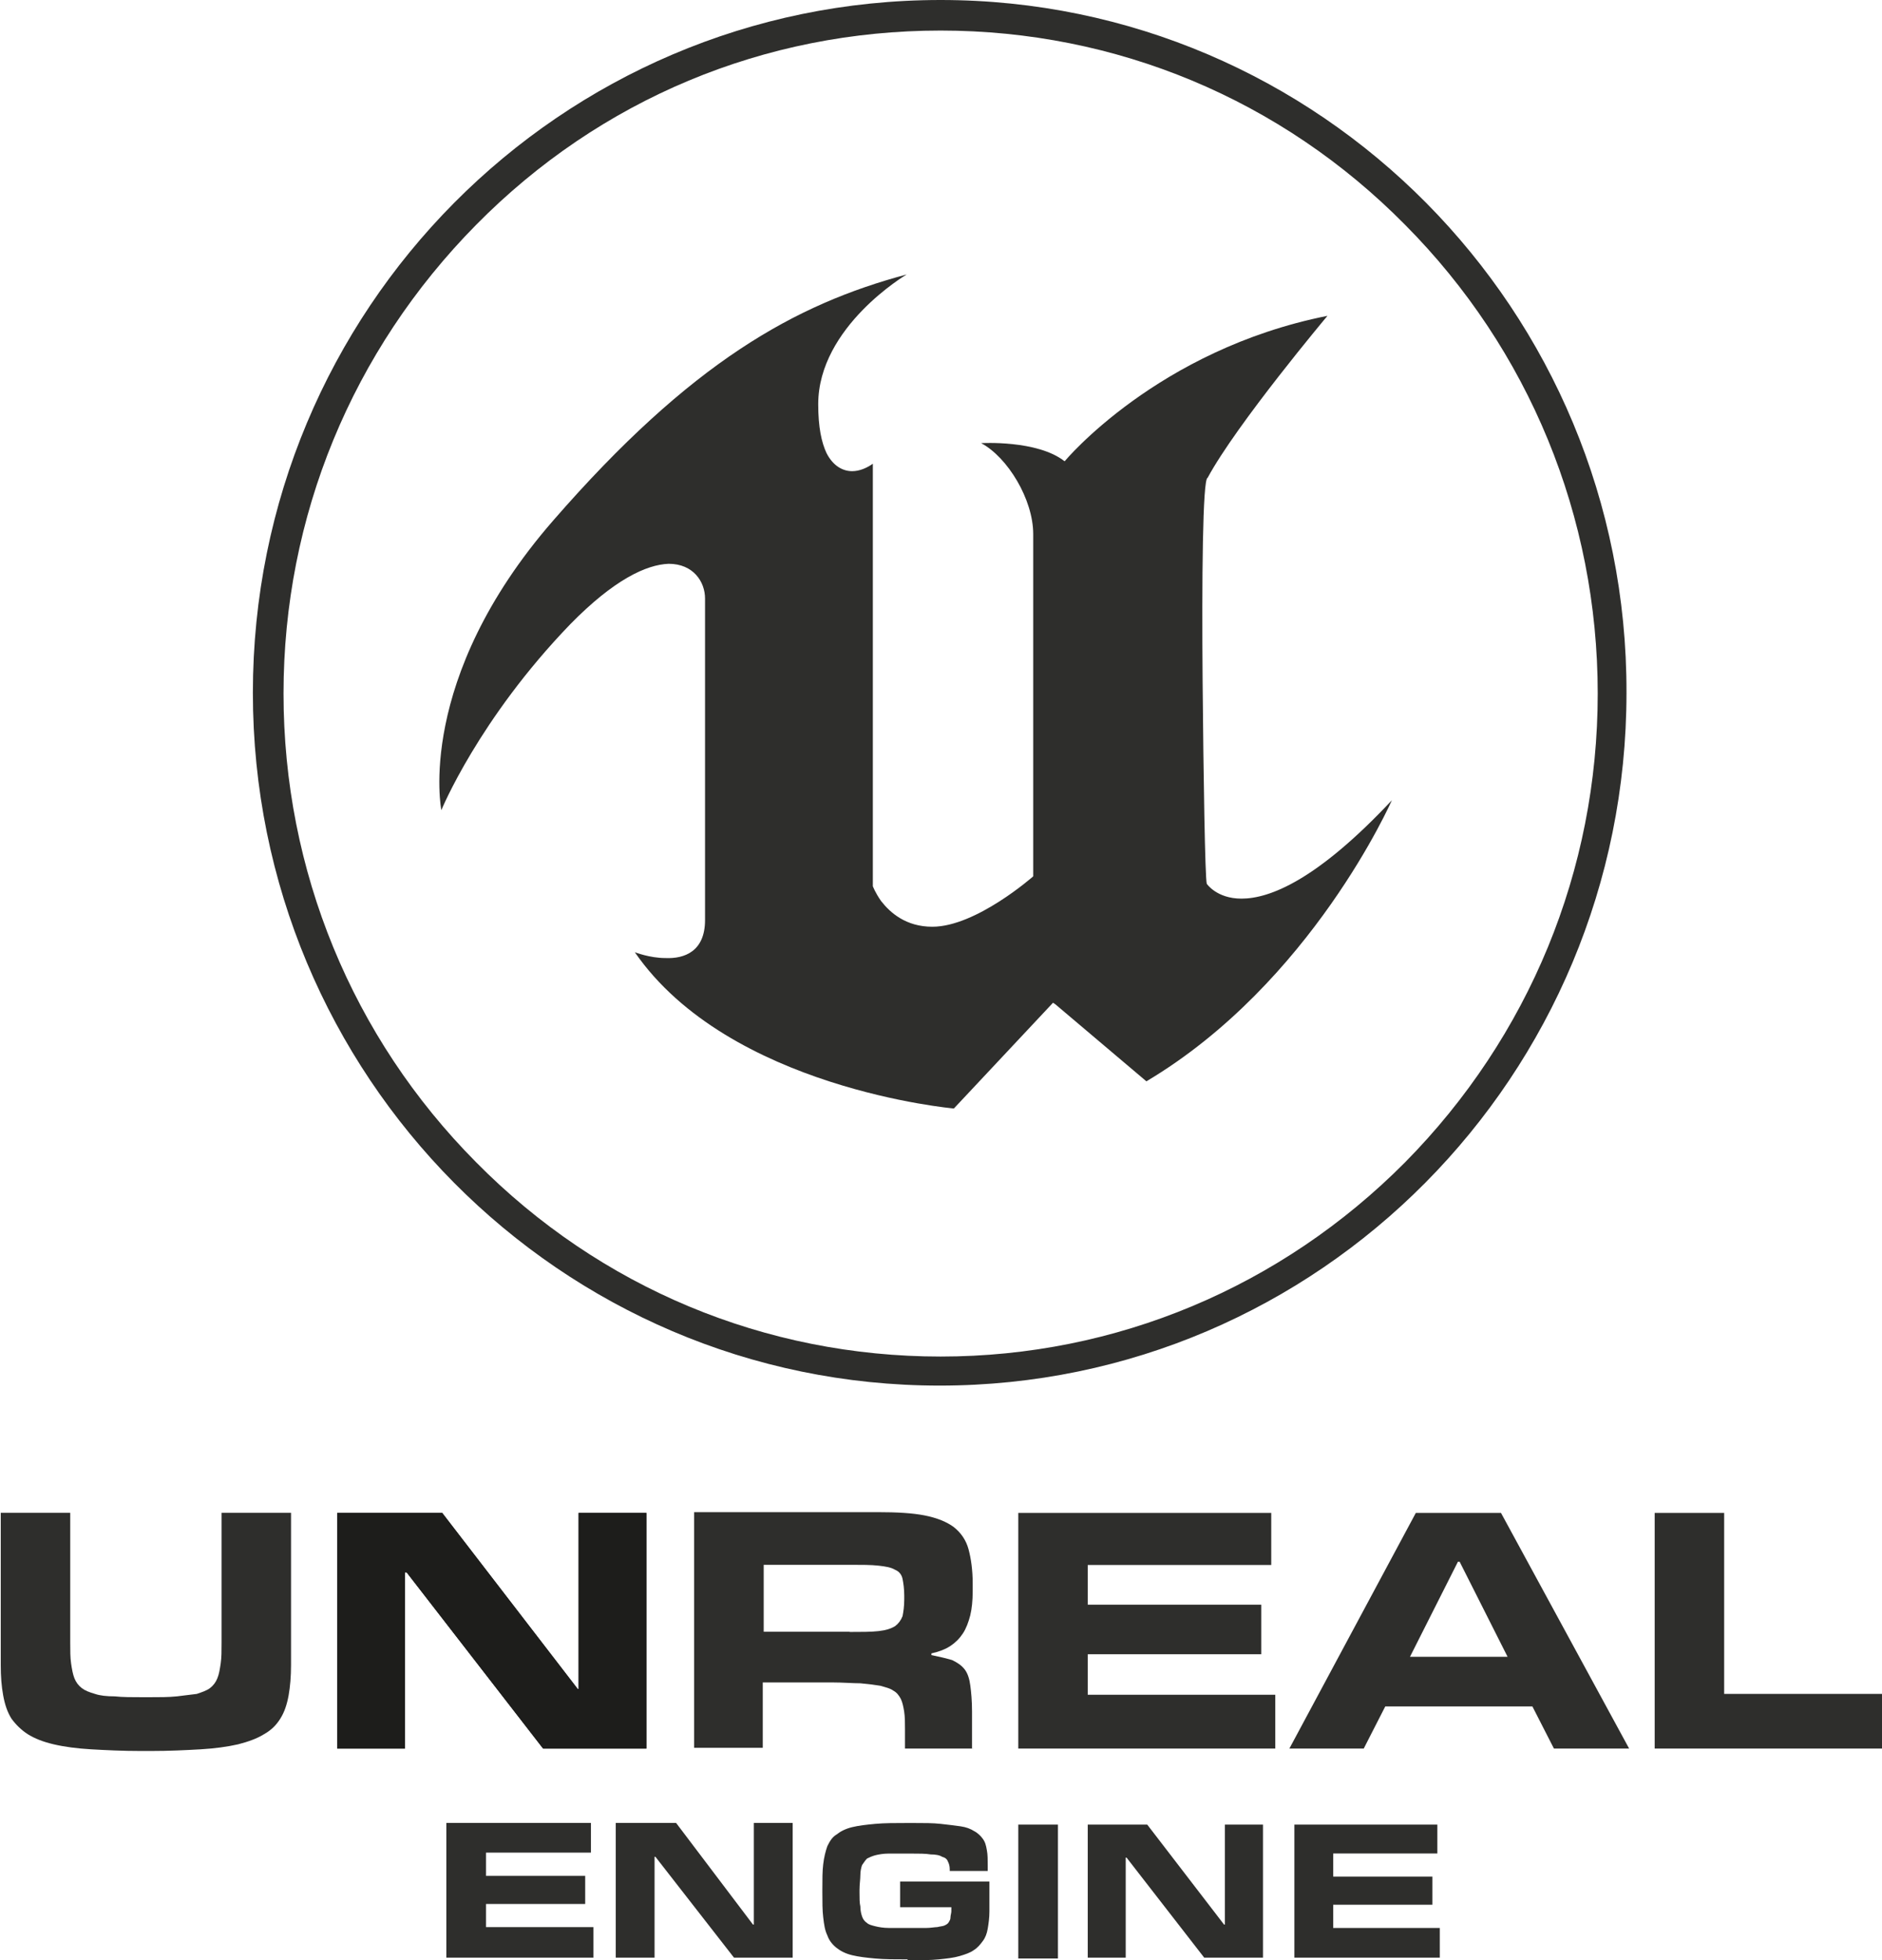 <svg xmlns="http://www.w3.org/2000/svg" xmlns:xlink="http://www.w3.org/1999/xlink" id="Calque_2" viewBox="0 0 200.2 208.46"><defs><style>      .cls-1 {        fill: none;      }      .cls-2 {        fill: #1d1d1b;      }      .cls-3 {        fill: #2e2e2c;      }      .cls-4 {        isolation: isolate;      }      .cls-5 {        clip-path: url(#clippath-17);      }      .cls-6 {        clip-path: url(#clippath-19);      }      .cls-7 {        clip-path: url(#clippath-11);      }      .cls-8 {        clip-path: url(#clippath-16);      }      .cls-9 {        clip-path: url(#clippath-18);      }      .cls-10 {        clip-path: url(#clippath-10);      }      .cls-11 {        clip-path: url(#clippath-15);      }      .cls-12 {        clip-path: url(#clippath-13);      }      .cls-13 {        clip-path: url(#clippath-14);      }      .cls-14 {        clip-path: url(#clippath-12);      }      .cls-15 {        clip-path: url(#clippath-31);      }      .cls-16 {        clip-path: url(#clippath-30);      }      .cls-17 {        clip-path: url(#clippath-27);      }      .cls-18 {        clip-path: url(#clippath-29);      }      .cls-19 {        clip-path: url(#clippath-26);      }      .cls-20 {        clip-path: url(#clippath-28);      }      .cls-21 {        clip-path: url(#clippath-20);      }      .cls-22 {        clip-path: url(#clippath-22);      }      .cls-23 {        clip-path: url(#clippath-23);      }      .cls-24 {        clip-path: url(#clippath-24);      }      .cls-25 {        clip-path: url(#clippath-25);      }      .cls-26 {        clip-path: url(#clippath-1);      }      .cls-27 {        clip-path: url(#clippath-3);      }      .cls-28 {        clip-path: url(#clippath-4);      }      .cls-29 {        clip-path: url(#clippath-2);      }      .cls-30 {        clip-path: url(#clippath-7);      }      .cls-31 {        clip-path: url(#clippath-6);      }      .cls-32 {        clip-path: url(#clippath-9);      }      .cls-33 {        clip-path: url(#clippath-8);      }      .cls-34 {        clip-path: url(#clippath-5);      }      .cls-35 {        clip-path: url(#clippath);      }    </style><clipPath id="clippath"><path class="cls-1" d="M132.06,95.57c-2.64,0-3.69-1.58-3.69-1.58-.18-.7-.35-11.17-.44-21.54-.09-10.81,0-21.54.53-21.63,3.08-5.71,12.75-17.23,12.75-17.23-18.11,3.6-27.96,15.47-27.96,15.47-2.9-2.29-8.88-1.93-8.88-1.93,2.81,1.49,5.54,5.98,5.54,9.67v36.4s-6.07,5.36-10.73,5.36c-2.81,0-4.48-1.49-5.45-2.73-.62-.88-.88-1.58-.88-1.58v-44.93c-.62.44-1.41.79-2.2.79-.97,0-2.02-.53-2.73-1.93-.53-1.14-.88-2.73-.88-5.19,0-8.26,9.41-13.8,9.41-13.8-11.87,3.17-22.95,9.32-37.63,26.2-14.68,16.88-11.87,30.77-11.87,30.77,0,0,3.96-9.67,13.72-19.78,4.66-4.75,8.09-6.33,10.46-6.42,2.64,0,3.87,1.93,3.87,3.69v34.2c0,3.34-2.2,4.13-4.22,4.04-1.67,0-3.25-.62-3.25-.62,10.02,14.51,33.94,16.62,33.94,16.62l10.55-11.25.26.18,9.67,8.18c17.58-10.46,26.11-29.89,26.11-29.89-8,8.53-13.01,10.46-16,10.46"></path></clipPath><clipPath id="clippath-1"><rect class="cls-1" x="-42.73" y="-84.41" width="620.38" height="413.59"></rect></clipPath><clipPath id="clippath-2"><path class="cls-1" d="M100.06,3.25c18.64,0,36.22,7.3,49.41,20.66,13.19,13.28,20.49,31.04,20.49,49.85s-7.3,36.49-20.49,49.85c-13.19,13.28-30.77,20.66-49.41,20.66s-36.22-7.3-49.41-20.66c-13.19-13.28-20.49-31.04-20.49-49.85s7.3-36.49,20.49-49.85C63.83,10.55,81.33,3.25,100.06,3.25M100.06,0C59.61,0,26.9,32.97,26.9,73.68s32.71,73.68,73.06,73.68,73.06-32.97,73.06-73.68C173.12,32.97,140.41,0,100.06,0"></path></clipPath><clipPath id="clippath-3"><rect class="cls-1" x="-42.73" y="-84.41" width="620.38" height="413.59"></rect></clipPath><clipPath id="clippath-4"><polygon class="cls-1" points="63.13 208.2 47.48 208.2 47.48 193.87 62.86 193.87 62.86 197.03 51.7 197.03 51.7 199.5 62.25 199.5 62.25 202.49 51.7 202.49 51.7 204.95 63.13 204.95 63.13 208.2"></polygon></clipPath><clipPath id="clippath-5"><rect class="cls-1" x="-42.73" y="-84.41" width="620.38" height="413.59"></rect></clipPath><clipPath id="clippath-6"><polygon class="cls-1" points="84.32 208.2 78.08 208.2 69.72 197.47 69.63 197.47 69.63 208.2 65.5 208.2 65.5 193.87 71.92 193.87 80.1 204.68 80.19 204.68 80.19 193.87 84.32 193.87 84.32 208.2"></polygon></clipPath><clipPath id="clippath-7"><rect class="cls-1" x="-42.73" y="-84.41" width="620.38" height="413.59"></rect></clipPath><clipPath id="clippath-8"><path class="cls-1" d="M96.54,208.38c-1.32,0-2.46,0-3.43-.09s-1.76-.18-2.46-.35-1.23-.44-1.67-.79-.79-.79-.97-1.32c-.26-.53-.35-1.14-.44-1.93-.09-.7-.09-1.67-.09-2.64v-.35c0-1.06,0-1.93.09-2.64.09-.79.26-1.41.44-1.93.26-.53.53-.97.97-1.23.44-.35.97-.62,1.67-.79s1.49-.26,2.46-.35c.97-.09,2.11-.09,3.43-.09h.62c1.14,0,2.11,0,2.9.09s1.58.18,2.11.26c.62.09,1.06.26,1.49.53.35.18.7.53.88.79.26.35.35.7.44,1.23.09.44.09,1.06.09,1.67v.53h-4.04v-.18c0-.35-.09-.62-.18-.79-.09-.26-.26-.44-.62-.53-.26-.18-.7-.26-1.23-.26-.53-.09-1.23-.09-2.11-.09h-2.37c-.53,0-1.06.09-1.41.18-.35.09-.7.26-.88.35-.18.18-.35.44-.53.7-.09.26-.18.62-.18,1.06s-.09.97-.09,1.58v.26c0,.62,0,1.14.09,1.49,0,.44.09.79.18,1.06s.26.53.53.7c.18.18.53.26.88.35.35.09.88.18,1.41.18h4.04c.44,0,.88-.09,1.14-.09.35-.09.62-.09.79-.18.18-.09.35-.18.44-.35s.18-.26.18-.53c0-.18.09-.44.09-.62v-.44h-5.45v-2.73h9.5v3.17c0,.7-.09,1.32-.18,1.85s-.26.97-.53,1.32c-.26.35-.53.7-.97.97-.35.26-.88.44-1.49.62s-1.32.26-2.2.35c-.88.09-1.85.09-2.99.09h-.35v-.09Z"></path></clipPath><clipPath id="clippath-9"><rect class="cls-1" x="-42.73" y="-84.41" width="620.38" height="413.59"></rect></clipPath><clipPath id="clippath-10"><rect class="cls-1" y="160.9" width="200.2" height="47.57"></rect></clipPath><clipPath id="clippath-11"><rect class="cls-1" x="-42.73" y="-84.41" width="620.38" height="413.59"></rect></clipPath><clipPath id="clippath-12"><rect class="cls-1" x="115.62" y="193.96" width="37.63" height="14.51"></rect></clipPath><clipPath id="clippath-13"><polygon class="cls-1" points="134.35 208.2 128.1 208.2 119.84 197.56 119.75 197.56 119.75 208.2 115.71 208.2 115.71 194.05 122.04 194.05 130.21 204.68 130.3 204.68 130.3 194.05 134.35 194.05 134.35 208.2"></polygon></clipPath><clipPath id="clippath-14"><rect class="cls-1" y="160.81" width="200.2" height="47.57"></rect></clipPath><clipPath id="clippath-15"><rect class="cls-1" x="115.62" y="193.96" width="37.63" height="14.51"></rect></clipPath><clipPath id="clippath-16"><polygon class="cls-1" points="153.16 208.2 137.69 208.2 137.69 194.05 152.9 194.05 152.9 197.12 141.82 197.12 141.82 199.58 152.37 199.58 152.37 202.57 141.82 202.57 141.82 205.04 153.16 205.04 153.16 208.2"></polygon></clipPath><clipPath id="clippath-17"><rect class="cls-1" y="160.81" width="200.2" height="47.57"></rect></clipPath><clipPath id="clippath-18"><path class="cls-1" d="M15.03,186.22c-2.02,0-3.78-.09-5.36-.18-1.49-.09-2.81-.26-3.96-.53s-2.02-.62-2.73-1.06c-.7-.44-1.32-1.06-1.76-1.67-.44-.7-.7-1.49-.88-2.46s-.26-2.02-.26-3.25v-16.18h7.39v13.8c0,.88,0,1.58.09,2.2s.18,1.14.35,1.58.44.79.79,1.06.79.44,1.41.62c.53.18,1.23.26,2.11.26.79.09,1.85.09,2.99.09h.62c1.14,0,2.11,0,2.99-.09.79-.09,1.49-.18,2.11-.26.53-.18,1.06-.35,1.41-.62s.62-.62.79-1.06c.18-.44.26-.97.35-1.58s.09-1.32.09-2.2v-13.8h7.39v16.18c0,1.23-.09,2.29-.26,3.25-.18.97-.44,1.76-.88,2.46s-.97,1.23-1.76,1.67c-.7.44-1.67.79-2.73,1.06-1.14.26-2.46.44-3.96.53-1.58.09-3.34.18-5.36.18h-.97Z"></path></clipPath><clipPath id="clippath-19"><rect class="cls-1" x="-42.73" y="-84.41" width="620.38" height="413.59"></rect></clipPath><clipPath id="clippath-20"><polygon class="cls-2" points="68.76 185.96 57.77 185.96 43.26 167.23 43.08 167.23 43.08 185.96 35.87 185.96 35.87 160.9 47.04 160.9 61.46 179.63 61.55 179.63 61.55 160.9 68.76 160.9 68.76 185.96"></polygon></clipPath><clipPath id="clippath-22"><path class="cls-1" d="M103.57,185.96h-7.3v-2.02c0-.7,0-1.32-.09-1.93-.09-.53-.18-.97-.35-1.32-.18-.35-.44-.7-.79-.88-.35-.26-.79-.35-1.41-.53-.53-.09-1.23-.18-2.11-.26-.79,0-1.85-.09-2.99-.09h-7.39v6.95h-7.3v-25.06h19.52c2.02,0,3.69.09,5.01.35,1.32.26,2.37.7,3.08,1.23.79.62,1.32,1.41,1.58,2.37.26.97.44,2.2.44,3.6v.88c0,.97-.09,1.85-.26,2.55-.18.7-.44,1.41-.79,1.93-.35.53-.79.97-1.32,1.32s-1.23.62-2.02.79v.18c.88.18,1.58.35,2.2.53.53.26.97.53,1.32.97s.53,1.06.62,1.76.18,1.58.18,2.73v3.96h.18ZM90.38,173.56c1.23,0,2.29,0,3.08-.09s1.32-.26,1.76-.53c.35-.26.62-.62.79-1.06.09-.44.18-1.06.18-1.76v-.44c0-.7-.09-1.32-.18-1.76s-.35-.79-.79-.97c-.44-.26-.97-.35-1.76-.44s-1.76-.09-2.99-.09h-9.23v7.12h9.14Z"></path></clipPath><clipPath id="clippath-23"><rect class="cls-1" x="-42.73" y="-84.41" width="620.38" height="413.59"></rect></clipPath><clipPath id="clippath-24"><polygon class="cls-1" points="135.66 185.96 108.32 185.96 108.32 160.9 135.23 160.9 135.23 166.44 115.71 166.44 115.71 170.66 134.17 170.66 134.17 175.93 115.71 175.93 115.71 180.24 135.66 180.24 135.66 185.96"></polygon></clipPath><clipPath id="clippath-25"><rect class="cls-1" x="-42.73" y="-84.41" width="620.38" height="413.59"></rect></clipPath><clipPath id="clippath-26"><path class="cls-1" d="M173.3,185.96h-8l-2.29-4.48h-15.65l-2.29,4.48h-7.91l13.45-25.06h9.06l13.63,25.06ZM160.37,176.2l-5.1-10.11h-.18l-5.1,10.11h10.37Z"></path></clipPath><clipPath id="clippath-27"><rect class="cls-1" x="-42.73" y="-84.41" width="620.38" height="413.59"></rect></clipPath><clipPath id="clippath-28"><polygon class="cls-1" points="200.2 185.96 176.02 185.96 176.02 160.9 183.41 160.9 183.41 180.15 200.2 180.15 200.2 185.96"></polygon></clipPath><clipPath id="clippath-29"><rect class="cls-1" x="-42.73" y="-84.41" width="620.38" height="413.59"></rect></clipPath><clipPath id="clippath-30"><rect class="cls-1" x="108.32" y="194.05" width="4.22" height="14.24"></rect></clipPath><clipPath id="clippath-31"><rect class="cls-1" x="-42.73" y="-84.41" width="620.38" height="413.59"></rect></clipPath></defs><g id="Layer_1"><g><g class="cls-35"><g class="cls-26"><rect class="cls-3" x="45.63" y="28.14" width="103.4" height="90.91"></rect></g></g><g class="cls-29"><g class="cls-27"><rect class="cls-3" x="25.85" y="-1.06" width="148.24" height="149.47"></rect></g></g><g class="cls-28"><g class="cls-34"><rect class="cls-3" x="46.42" y="192.9" width="17.67" height="16.44"></rect></g></g><g class="cls-31"><g class="cls-30"><rect class="cls-3" x="64.45" y="192.9" width="20.93" height="16.44"></rect></g></g><g class="cls-33"><g class="cls-32"><rect class="cls-3" x="86.43" y="192.81" width="20.05" height="16.62"></rect></g></g><g class="cls-10"><g class="cls-7"><g class="cls-4"><g><g class="cls-14"><g class="cls-12"><g class="cls-13"><rect class="cls-3" x="114.65" y="192.99" width="20.75" height="16.27"></rect></g></g></g><g class="cls-11"><g class="cls-8"><g class="cls-5"><rect class="cls-3" x="136.63" y="192.99" width="17.58" height="16.27"></rect></g></g></g></g></g></g></g><g class="cls-9"><g class="cls-6"><rect class="cls-3" x="-.97" y="159.84" width="32.88" height="27.43"></rect></g></g><g><polygon class="cls-2" points="68.76 185.96 57.77 185.96 43.26 167.23 43.08 167.23 43.08 185.96 35.87 185.96 35.87 160.9 47.04 160.9 61.46 179.63 61.55 179.63 61.55 160.9 68.76 160.9 68.76 185.96"></polygon><g class="cls-21"><rect class="cls-2" x="-42.73" y="-84.41" width="620.38" height="413.59"></rect></g></g><g class="cls-22"><g class="cls-23"><rect class="cls-3" x="72.89" y="159.84" width="31.74" height="27.17"></rect></g></g><g class="cls-24"><g class="cls-25"><rect class="cls-3" x="107.35" y="159.84" width="29.37" height="27.17"></rect></g></g><g class="cls-19"><g class="cls-17"><rect class="cls-3" x="136.19" y="159.84" width="38.16" height="27.17"></rect></g></g><g class="cls-20"><g class="cls-18"><rect class="cls-3" x="174.97" y="159.84" width="26.2" height="27.17"></rect></g></g><g class="cls-16"><g class="cls-15"><rect class="cls-3" x="107.27" y="192.99" width="6.24" height="16.27"></rect></g></g></g></g></svg>
